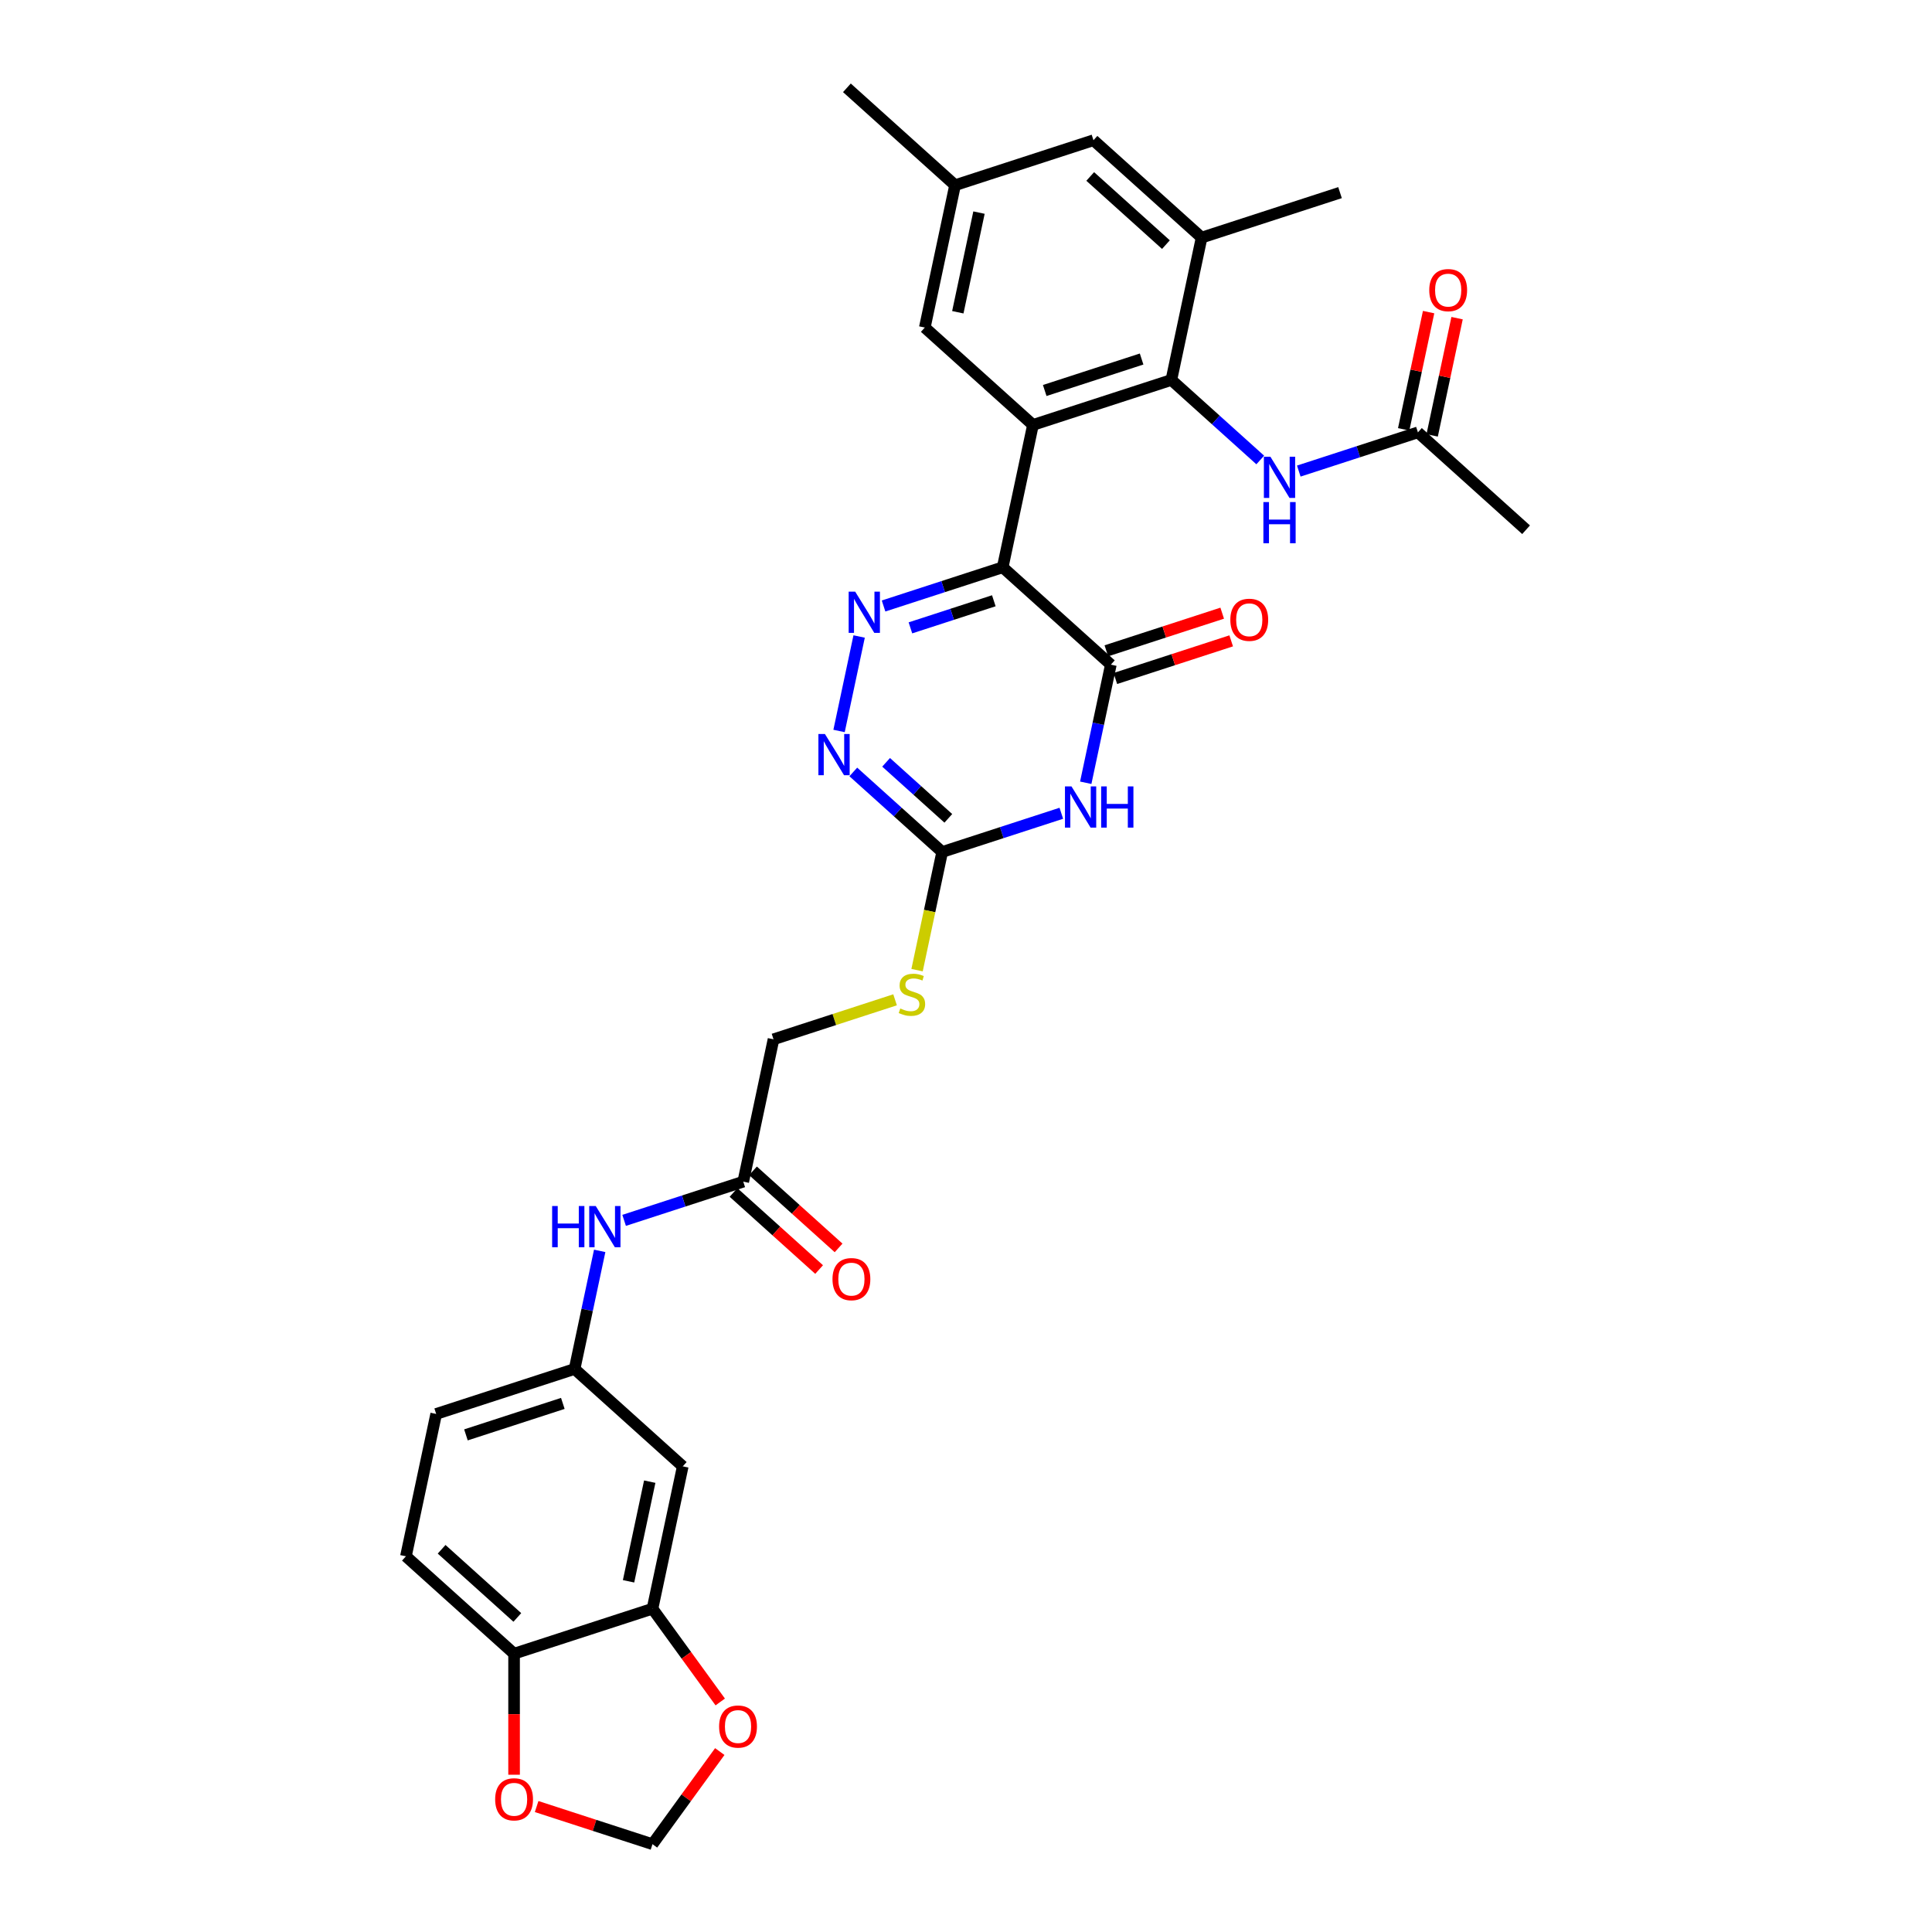 <?xml version='1.0' encoding='iso-8859-1'?>
<svg version='1.1' baseProfile='full'
              xmlns='http://www.w3.org/2000/svg'
                      xmlns:rdkit='http://www.rdkit.org/xml'
                      xmlns:xlink='http://www.w3.org/1999/xlink'
                  xml:space='preserve'
width='1000px' height='1000px' viewBox='0 0 1000 1000'>
<!-- END OF HEADER -->
<rect style='opacity:1.0;fill:#FFFFFF;stroke:none' width='1000' height='1000' x='0' y='0'> </rect>
<path class='bond-0' d='M 518.995,293.623 L 534.656,219.942' style='fill:none;fill-rule:evenodd;stroke:#000000;stroke-width:6px;stroke-linecap:butt;stroke-linejoin:miter;stroke-opacity:1' />
<path class='bond-1' d='M 518.995,293.623 L 488.161,303.641' style='fill:none;fill-rule:evenodd;stroke:#000000;stroke-width:6px;stroke-linecap:butt;stroke-linejoin:miter;stroke-opacity:1' />
<path class='bond-1' d='M 488.161,303.641 L 457.328,313.659' style='fill:none;fill-rule:evenodd;stroke:#0000FF;stroke-width:6px;stroke-linecap:butt;stroke-linejoin:miter;stroke-opacity:1' />
<path class='bond-1' d='M 514.4,310.956 L 492.817,317.969' style='fill:none;fill-rule:evenodd;stroke:#000000;stroke-width:6px;stroke-linecap:butt;stroke-linejoin:miter;stroke-opacity:1' />
<path class='bond-1' d='M 492.817,317.969 L 471.233,324.982' style='fill:none;fill-rule:evenodd;stroke:#0000FF;stroke-width:6px;stroke-linecap:butt;stroke-linejoin:miter;stroke-opacity:1' />
<path class='bond-3' d='M 518.995,293.623 L 574.973,344.026' style='fill:none;fill-rule:evenodd;stroke:#000000;stroke-width:6px;stroke-linecap:butt;stroke-linejoin:miter;stroke-opacity:1' />
<path class='bond-4' d='M 534.656,219.942 L 606.296,196.665' style='fill:none;fill-rule:evenodd;stroke:#000000;stroke-width:6px;stroke-linecap:butt;stroke-linejoin:miter;stroke-opacity:1' />
<path class='bond-4' d='M 540.746,202.122 L 590.894,185.828' style='fill:none;fill-rule:evenodd;stroke:#000000;stroke-width:6px;stroke-linecap:butt;stroke-linejoin:miter;stroke-opacity:1' />
<path class='bond-10' d='M 534.656,219.942 L 478.677,169.539' style='fill:none;fill-rule:evenodd;stroke:#000000;stroke-width:6px;stroke-linecap:butt;stroke-linejoin:miter;stroke-opacity:1' />
<path class='bond-6' d='M 444.687,329.449 L 434.293,378.352' style='fill:none;fill-rule:evenodd;stroke:#0000FF;stroke-width:6px;stroke-linecap:butt;stroke-linejoin:miter;stroke-opacity:1' />
<path class='bond-2' d='M 561.979,405.157 L 568.476,374.592' style='fill:none;fill-rule:evenodd;stroke:#0000FF;stroke-width:6px;stroke-linecap:butt;stroke-linejoin:miter;stroke-opacity:1' />
<path class='bond-2' d='M 568.476,374.592 L 574.973,344.026' style='fill:none;fill-rule:evenodd;stroke:#000000;stroke-width:6px;stroke-linecap:butt;stroke-linejoin:miter;stroke-opacity:1' />
<path class='bond-5' d='M 549.339,420.947 L 518.505,430.966' style='fill:none;fill-rule:evenodd;stroke:#0000FF;stroke-width:6px;stroke-linecap:butt;stroke-linejoin:miter;stroke-opacity:1' />
<path class='bond-5' d='M 518.505,430.966 L 487.672,440.984' style='fill:none;fill-rule:evenodd;stroke:#000000;stroke-width:6px;stroke-linecap:butt;stroke-linejoin:miter;stroke-opacity:1' />
<path class='bond-18' d='M 577.301,351.19 L 607.283,341.448' style='fill:none;fill-rule:evenodd;stroke:#000000;stroke-width:6px;stroke-linecap:butt;stroke-linejoin:miter;stroke-opacity:1' />
<path class='bond-18' d='M 607.283,341.448 L 637.265,331.706' style='fill:none;fill-rule:evenodd;stroke:#FF0000;stroke-width:6px;stroke-linecap:butt;stroke-linejoin:miter;stroke-opacity:1' />
<path class='bond-18' d='M 572.646,336.862 L 602.628,327.12' style='fill:none;fill-rule:evenodd;stroke:#000000;stroke-width:6px;stroke-linecap:butt;stroke-linejoin:miter;stroke-opacity:1' />
<path class='bond-18' d='M 602.628,327.12 L 632.61,317.378' style='fill:none;fill-rule:evenodd;stroke:#FF0000;stroke-width:6px;stroke-linecap:butt;stroke-linejoin:miter;stroke-opacity:1' />
<path class='bond-7' d='M 606.296,196.665 L 629.299,217.376' style='fill:none;fill-rule:evenodd;stroke:#000000;stroke-width:6px;stroke-linecap:butt;stroke-linejoin:miter;stroke-opacity:1' />
<path class='bond-7' d='M 629.299,217.376 L 652.301,238.088' style='fill:none;fill-rule:evenodd;stroke:#0000FF;stroke-width:6px;stroke-linecap:butt;stroke-linejoin:miter;stroke-opacity:1' />
<path class='bond-8' d='M 606.296,196.665 L 621.957,122.984' style='fill:none;fill-rule:evenodd;stroke:#000000;stroke-width:6px;stroke-linecap:butt;stroke-linejoin:miter;stroke-opacity:1' />
<path class='bond-17' d='M 487.672,440.984 L 481.172,471.565' style='fill:none;fill-rule:evenodd;stroke:#000000;stroke-width:6px;stroke-linecap:butt;stroke-linejoin:miter;stroke-opacity:1' />
<path class='bond-17' d='M 481.172,471.565 L 474.672,502.145' style='fill:none;fill-rule:evenodd;stroke:#CCCC00;stroke-width:6px;stroke-linecap:butt;stroke-linejoin:miter;stroke-opacity:1' />
<path class='bond-32' d='M 487.672,440.984 L 464.669,420.272' style='fill:none;fill-rule:evenodd;stroke:#000000;stroke-width:6px;stroke-linecap:butt;stroke-linejoin:miter;stroke-opacity:1' />
<path class='bond-32' d='M 464.669,420.272 L 441.667,399.56' style='fill:none;fill-rule:evenodd;stroke:#0000FF;stroke-width:6px;stroke-linecap:butt;stroke-linejoin:miter;stroke-opacity:1' />
<path class='bond-32' d='M 490.852,423.575 L 474.75,409.076' style='fill:none;fill-rule:evenodd;stroke:#000000;stroke-width:6px;stroke-linecap:butt;stroke-linejoin:miter;stroke-opacity:1' />
<path class='bond-32' d='M 474.75,409.076 L 458.648,394.578' style='fill:none;fill-rule:evenodd;stroke:#0000FF;stroke-width:6px;stroke-linecap:butt;stroke-linejoin:miter;stroke-opacity:1' />
<path class='bond-12' d='M 672.248,243.828 L 703.081,233.809' style='fill:none;fill-rule:evenodd;stroke:#0000FF;stroke-width:6px;stroke-linecap:butt;stroke-linejoin:miter;stroke-opacity:1' />
<path class='bond-12' d='M 703.081,233.809 L 733.914,223.791' style='fill:none;fill-rule:evenodd;stroke:#000000;stroke-width:6px;stroke-linecap:butt;stroke-linejoin:miter;stroke-opacity:1' />
<path class='bond-29' d='M 621.957,122.984 L 693.597,99.707' style='fill:none;fill-rule:evenodd;stroke:#000000;stroke-width:6px;stroke-linecap:butt;stroke-linejoin:miter;stroke-opacity:1' />
<path class='bond-33' d='M 621.957,122.984 L 565.978,72.581' style='fill:none;fill-rule:evenodd;stroke:#000000;stroke-width:6px;stroke-linecap:butt;stroke-linejoin:miter;stroke-opacity:1' />
<path class='bond-33' d='M 603.48,126.619 L 564.295,91.337' style='fill:none;fill-rule:evenodd;stroke:#000000;stroke-width:6px;stroke-linecap:butt;stroke-linejoin:miter;stroke-opacity:1' />
<path class='bond-9' d='M 337.726,832.664 L 353.387,758.984' style='fill:none;fill-rule:evenodd;stroke:#000000;stroke-width:6px;stroke-linecap:butt;stroke-linejoin:miter;stroke-opacity:1' />
<path class='bond-9' d='M 325.339,818.48 L 336.301,766.903' style='fill:none;fill-rule:evenodd;stroke:#000000;stroke-width:6px;stroke-linecap:butt;stroke-linejoin:miter;stroke-opacity:1' />
<path class='bond-16' d='M 337.726,832.664 L 355.261,856.8' style='fill:none;fill-rule:evenodd;stroke:#000000;stroke-width:6px;stroke-linecap:butt;stroke-linejoin:miter;stroke-opacity:1' />
<path class='bond-16' d='M 355.261,856.8 L 372.796,880.935' style='fill:none;fill-rule:evenodd;stroke:#FF0000;stroke-width:6px;stroke-linecap:butt;stroke-linejoin:miter;stroke-opacity:1' />
<path class='bond-34' d='M 337.726,832.664 L 266.086,855.942' style='fill:none;fill-rule:evenodd;stroke:#000000;stroke-width:6px;stroke-linecap:butt;stroke-linejoin:miter;stroke-opacity:1' />
<path class='bond-23' d='M 478.677,169.539 L 494.339,95.858' style='fill:none;fill-rule:evenodd;stroke:#000000;stroke-width:6px;stroke-linecap:butt;stroke-linejoin:miter;stroke-opacity:1' />
<path class='bond-23' d='M 495.763,161.619 L 506.725,110.042' style='fill:none;fill-rule:evenodd;stroke:#000000;stroke-width:6px;stroke-linecap:butt;stroke-linejoin:miter;stroke-opacity:1' />
<path class='bond-11' d='M 353.387,758.984 L 297.408,708.58' style='fill:none;fill-rule:evenodd;stroke:#000000;stroke-width:6px;stroke-linecap:butt;stroke-linejoin:miter;stroke-opacity:1' />
<path class='bond-24' d='M 741.283,225.357 L 747.731,195.017' style='fill:none;fill-rule:evenodd;stroke:#000000;stroke-width:6px;stroke-linecap:butt;stroke-linejoin:miter;stroke-opacity:1' />
<path class='bond-24' d='M 747.731,195.017 L 754.18,164.678' style='fill:none;fill-rule:evenodd;stroke:#FF0000;stroke-width:6px;stroke-linecap:butt;stroke-linejoin:miter;stroke-opacity:1' />
<path class='bond-24' d='M 726.546,222.225 L 732.995,191.885' style='fill:none;fill-rule:evenodd;stroke:#000000;stroke-width:6px;stroke-linecap:butt;stroke-linejoin:miter;stroke-opacity:1' />
<path class='bond-24' d='M 732.995,191.885 L 739.444,161.546' style='fill:none;fill-rule:evenodd;stroke:#FF0000;stroke-width:6px;stroke-linecap:butt;stroke-linejoin:miter;stroke-opacity:1' />
<path class='bond-30' d='M 733.914,223.791 L 789.893,274.194' style='fill:none;fill-rule:evenodd;stroke:#000000;stroke-width:6px;stroke-linecap:butt;stroke-linejoin:miter;stroke-opacity:1' />
<path class='bond-13' d='M 384.709,611.622 L 400.371,537.942' style='fill:none;fill-rule:evenodd;stroke:#000000;stroke-width:6px;stroke-linecap:butt;stroke-linejoin:miter;stroke-opacity:1' />
<path class='bond-15' d='M 384.709,611.622 L 353.876,621.641' style='fill:none;fill-rule:evenodd;stroke:#000000;stroke-width:6px;stroke-linecap:butt;stroke-linejoin:miter;stroke-opacity:1' />
<path class='bond-15' d='M 353.876,621.641 L 323.043,631.659' style='fill:none;fill-rule:evenodd;stroke:#0000FF;stroke-width:6px;stroke-linecap:butt;stroke-linejoin:miter;stroke-opacity:1' />
<path class='bond-25' d='M 379.669,617.22 L 401.821,637.166' style='fill:none;fill-rule:evenodd;stroke:#000000;stroke-width:6px;stroke-linecap:butt;stroke-linejoin:miter;stroke-opacity:1' />
<path class='bond-25' d='M 401.821,637.166 L 423.972,657.111' style='fill:none;fill-rule:evenodd;stroke:#FF0000;stroke-width:6px;stroke-linecap:butt;stroke-linejoin:miter;stroke-opacity:1' />
<path class='bond-25' d='M 389.75,606.025 L 411.901,625.97' style='fill:none;fill-rule:evenodd;stroke:#000000;stroke-width:6px;stroke-linecap:butt;stroke-linejoin:miter;stroke-opacity:1' />
<path class='bond-25' d='M 411.901,625.97 L 434.053,645.915' style='fill:none;fill-rule:evenodd;stroke:#FF0000;stroke-width:6px;stroke-linecap:butt;stroke-linejoin:miter;stroke-opacity:1' />
<path class='bond-14' d='M 266.086,855.942 L 210.107,805.538' style='fill:none;fill-rule:evenodd;stroke:#000000;stroke-width:6px;stroke-linecap:butt;stroke-linejoin:miter;stroke-opacity:1' />
<path class='bond-14' d='M 267.769,837.185 L 228.584,801.903' style='fill:none;fill-rule:evenodd;stroke:#000000;stroke-width:6px;stroke-linecap:butt;stroke-linejoin:miter;stroke-opacity:1' />
<path class='bond-19' d='M 266.086,855.942 L 266.086,887.27' style='fill:none;fill-rule:evenodd;stroke:#000000;stroke-width:6px;stroke-linecap:butt;stroke-linejoin:miter;stroke-opacity:1' />
<path class='bond-19' d='M 266.086,887.27 L 266.086,918.598' style='fill:none;fill-rule:evenodd;stroke:#FF0000;stroke-width:6px;stroke-linecap:butt;stroke-linejoin:miter;stroke-opacity:1' />
<path class='bond-20' d='M 310.402,647.449 L 303.905,678.015' style='fill:none;fill-rule:evenodd;stroke:#0000FF;stroke-width:6px;stroke-linecap:butt;stroke-linejoin:miter;stroke-opacity:1' />
<path class='bond-20' d='M 303.905,678.015 L 297.408,708.58' style='fill:none;fill-rule:evenodd;stroke:#000000;stroke-width:6px;stroke-linecap:butt;stroke-linejoin:miter;stroke-opacity:1' />
<path class='bond-22' d='M 372.555,906.606 L 355.14,930.576' style='fill:none;fill-rule:evenodd;stroke:#FF0000;stroke-width:6px;stroke-linecap:butt;stroke-linejoin:miter;stroke-opacity:1' />
<path class='bond-22' d='M 355.14,930.576 L 337.726,954.545' style='fill:none;fill-rule:evenodd;stroke:#000000;stroke-width:6px;stroke-linecap:butt;stroke-linejoin:miter;stroke-opacity:1' />
<path class='bond-27' d='M 463.288,517.499 L 431.829,527.72' style='fill:none;fill-rule:evenodd;stroke:#CCCC00;stroke-width:6px;stroke-linecap:butt;stroke-linejoin:miter;stroke-opacity:1' />
<path class='bond-27' d='M 431.829,527.72 L 400.371,537.942' style='fill:none;fill-rule:evenodd;stroke:#000000;stroke-width:6px;stroke-linecap:butt;stroke-linejoin:miter;stroke-opacity:1' />
<path class='bond-35' d='M 277.761,935.062 L 307.743,944.804' style='fill:none;fill-rule:evenodd;stroke:#FF0000;stroke-width:6px;stroke-linecap:butt;stroke-linejoin:miter;stroke-opacity:1' />
<path class='bond-35' d='M 307.743,944.804 L 337.726,954.545' style='fill:none;fill-rule:evenodd;stroke:#000000;stroke-width:6px;stroke-linecap:butt;stroke-linejoin:miter;stroke-opacity:1' />
<path class='bond-28' d='M 297.408,708.58 L 225.768,731.857' style='fill:none;fill-rule:evenodd;stroke:#000000;stroke-width:6px;stroke-linecap:butt;stroke-linejoin:miter;stroke-opacity:1' />
<path class='bond-28' d='M 291.318,726.4 L 241.17,742.694' style='fill:none;fill-rule:evenodd;stroke:#000000;stroke-width:6px;stroke-linecap:butt;stroke-linejoin:miter;stroke-opacity:1' />
<path class='bond-21' d='M 565.978,72.581 L 494.339,95.858' style='fill:none;fill-rule:evenodd;stroke:#000000;stroke-width:6px;stroke-linecap:butt;stroke-linejoin:miter;stroke-opacity:1' />
<path class='bond-31' d='M 494.339,95.858 L 438.36,45.455' style='fill:none;fill-rule:evenodd;stroke:#000000;stroke-width:6px;stroke-linecap:butt;stroke-linejoin:miter;stroke-opacity:1' />
<path class='bond-26' d='M 210.107,805.538 L 225.768,731.857' style='fill:none;fill-rule:evenodd;stroke:#000000;stroke-width:6px;stroke-linecap:butt;stroke-linejoin:miter;stroke-opacity:1' />
<path  class='atom-2' d='M 442.639 306.234
L 449.629 317.533
Q 450.323 318.647, 451.437 320.666
Q 452.552 322.685, 452.612 322.805
L 452.612 306.234
L 455.445 306.234
L 455.445 327.566
L 452.522 327.566
L 445.02 315.213
Q 444.146 313.766, 443.212 312.109
Q 442.308 310.452, 442.037 309.94
L 442.037 327.566
L 439.265 327.566
L 439.265 306.234
L 442.639 306.234
' fill='#0000FF'/>
<path  class='atom-3' d='M 554.596 407.04
L 561.587 418.339
Q 562.28 419.454, 563.395 421.473
Q 564.509 423.492, 564.57 423.612
L 564.57 407.04
L 567.402 407.04
L 567.402 428.373
L 564.479 428.373
L 556.977 416.019
Q 556.103 414.573, 555.169 412.916
Q 554.265 411.259, 553.994 410.746
L 553.994 428.373
L 551.222 428.373
L 551.222 407.04
L 554.596 407.04
' fill='#0000FF'/>
<path  class='atom-3' d='M 569.963 407.04
L 572.856 407.04
L 572.856 416.11
L 583.763 416.11
L 583.763 407.04
L 586.656 407.04
L 586.656 428.373
L 583.763 428.373
L 583.763 418.52
L 572.856 418.52
L 572.856 428.373
L 569.963 428.373
L 569.963 407.04
' fill='#0000FF'/>
<path  class='atom-7' d='M 426.978 379.914
L 433.968 391.213
Q 434.661 392.328, 435.776 394.347
Q 436.891 396.366, 436.951 396.486
L 436.951 379.914
L 439.783 379.914
L 439.783 401.247
L 436.861 401.247
L 429.358 388.893
Q 428.484 387.447, 427.55 385.79
Q 426.646 384.133, 426.375 383.62
L 426.375 401.247
L 423.603 401.247
L 423.603 379.914
L 426.978 379.914
' fill='#0000FF'/>
<path  class='atom-8' d='M 657.559 236.402
L 664.549 247.701
Q 665.242 248.816, 666.357 250.834
Q 667.472 252.853, 667.532 252.974
L 667.532 236.402
L 670.365 236.402
L 670.365 257.734
L 667.442 257.734
L 659.939 245.381
Q 659.066 243.935, 658.132 242.277
Q 657.228 240.62, 656.956 240.108
L 656.956 257.734
L 654.184 257.734
L 654.184 236.402
L 657.559 236.402
' fill='#0000FF'/>
<path  class='atom-8' d='M 653.928 259.868
L 656.821 259.868
L 656.821 268.937
L 667.728 268.937
L 667.728 259.868
L 670.621 259.868
L 670.621 281.2
L 667.728 281.2
L 667.728 271.347
L 656.821 271.347
L 656.821 281.2
L 653.928 281.2
L 653.928 259.868
' fill='#0000FF'/>
<path  class='atom-16' d='M 285.786 624.233
L 288.679 624.233
L 288.679 633.303
L 299.586 633.303
L 299.586 624.233
L 302.479 624.233
L 302.479 645.566
L 299.586 645.566
L 299.586 635.713
L 288.679 635.713
L 288.679 645.566
L 285.786 645.566
L 285.786 624.233
' fill='#0000FF'/>
<path  class='atom-16' d='M 308.354 624.233
L 315.344 635.532
Q 316.037 636.647, 317.152 638.666
Q 318.267 640.685, 318.327 640.805
L 318.327 624.233
L 321.16 624.233
L 321.16 645.566
L 318.237 645.566
L 310.734 633.212
Q 309.861 631.766, 308.927 630.109
Q 308.023 628.452, 307.751 627.939
L 307.751 645.566
L 304.979 645.566
L 304.979 624.233
L 308.354 624.233
' fill='#0000FF'/>
<path  class='atom-17' d='M 372.209 893.665
Q 372.209 888.543, 374.74 885.681
Q 377.271 882.818, 382.001 882.818
Q 386.732 882.818, 389.263 885.681
Q 391.794 888.543, 391.794 893.665
Q 391.794 898.848, 389.233 901.8
Q 386.672 904.723, 382.001 904.723
Q 377.301 904.723, 374.74 901.8
Q 372.209 898.878, 372.209 893.665
M 382.001 902.313
Q 385.256 902.313, 387.003 900.143
Q 388.781 897.944, 388.781 893.665
Q 388.781 889.477, 387.003 887.368
Q 385.256 885.229, 382.001 885.229
Q 378.747 885.229, 376.97 887.338
Q 375.222 889.447, 375.222 893.665
Q 375.222 897.974, 376.97 900.143
Q 378.747 902.313, 382.001 902.313
' fill='#FF0000'/>
<path  class='atom-18' d='M 465.985 521.986
Q 466.226 522.077, 467.22 522.498
Q 468.214 522.92, 469.299 523.192
Q 470.414 523.433, 471.498 523.433
Q 473.517 523.433, 474.692 522.468
Q 475.867 521.474, 475.867 519.757
Q 475.867 518.582, 475.265 517.858
Q 474.692 517.135, 473.788 516.744
Q 472.884 516.352, 471.378 515.9
Q 469.48 515.327, 468.335 514.785
Q 467.22 514.243, 466.406 513.098
Q 465.623 511.953, 465.623 510.024
Q 465.623 507.343, 467.431 505.686
Q 469.269 504.028, 472.884 504.028
Q 475.355 504.028, 478.157 505.203
L 477.464 507.524
Q 474.903 506.469, 472.975 506.469
Q 470.896 506.469, 469.751 507.343
Q 468.606 508.186, 468.636 509.663
Q 468.636 510.808, 469.209 511.501
Q 469.811 512.194, 470.655 512.586
Q 471.529 512.977, 472.975 513.429
Q 474.903 514.032, 476.048 514.634
Q 477.193 515.237, 478.007 516.472
Q 478.85 517.678, 478.85 519.757
Q 478.85 522.709, 476.862 524.306
Q 474.903 525.873, 471.619 525.873
Q 469.721 525.873, 468.274 525.451
Q 466.858 525.06, 465.171 524.367
L 465.985 521.986
' fill='#CCCC00'/>
<path  class='atom-19' d='M 636.821 320.809
Q 636.821 315.687, 639.352 312.824
Q 641.883 309.962, 646.613 309.962
Q 651.344 309.962, 653.875 312.824
Q 656.406 315.687, 656.406 320.809
Q 656.406 325.992, 653.845 328.944
Q 651.283 331.867, 646.613 331.867
Q 641.913 331.867, 639.352 328.944
Q 636.821 326.022, 636.821 320.809
M 646.613 329.457
Q 649.867 329.457, 651.615 327.287
Q 653.393 325.088, 653.393 320.809
Q 653.393 316.621, 651.615 314.512
Q 649.867 312.372, 646.613 312.372
Q 643.359 312.372, 641.581 314.482
Q 639.834 316.591, 639.834 320.809
Q 639.834 325.118, 641.581 327.287
Q 643.359 329.457, 646.613 329.457
' fill='#FF0000'/>
<path  class='atom-20' d='M 256.293 931.328
Q 256.293 926.206, 258.824 923.344
Q 261.355 920.481, 266.086 920.481
Q 270.816 920.481, 273.347 923.344
Q 275.878 926.206, 275.878 931.328
Q 275.878 936.511, 273.317 939.464
Q 270.756 942.386, 266.086 942.386
Q 261.385 942.386, 258.824 939.464
Q 256.293 936.541, 256.293 931.328
M 266.086 939.976
Q 269.34 939.976, 271.087 937.807
Q 272.865 935.607, 272.865 931.328
Q 272.865 927.14, 271.087 925.031
Q 269.34 922.892, 266.086 922.892
Q 262.831 922.892, 261.054 925.001
Q 259.306 927.11, 259.306 931.328
Q 259.306 935.637, 261.054 937.807
Q 262.831 939.976, 266.086 939.976
' fill='#FF0000'/>
<path  class='atom-25' d='M 739.783 150.171
Q 739.783 145.048, 742.314 142.186
Q 744.845 139.324, 749.576 139.324
Q 754.306 139.324, 756.837 142.186
Q 759.368 145.048, 759.368 150.171
Q 759.368 155.353, 756.807 158.306
Q 754.246 161.229, 749.576 161.229
Q 744.875 161.229, 742.314 158.306
Q 739.783 155.383, 739.783 150.171
M 749.576 158.818
Q 752.83 158.818, 754.577 156.649
Q 756.355 154.449, 756.355 150.171
Q 756.355 145.982, 754.577 143.873
Q 752.83 141.734, 749.576 141.734
Q 746.322 141.734, 744.544 143.843
Q 742.796 145.952, 742.796 150.171
Q 742.796 154.479, 744.544 156.649
Q 746.322 158.818, 749.576 158.818
' fill='#FF0000'/>
<path  class='atom-26' d='M 430.896 662.086
Q 430.896 656.964, 433.427 654.101
Q 435.958 651.239, 440.688 651.239
Q 445.419 651.239, 447.95 654.101
Q 450.481 656.964, 450.481 662.086
Q 450.481 667.269, 447.919 670.221
Q 445.358 673.144, 440.688 673.144
Q 435.988 673.144, 433.427 670.221
Q 430.896 667.299, 430.896 662.086
M 440.688 670.734
Q 443.942 670.734, 445.69 668.564
Q 447.467 666.365, 447.467 662.086
Q 447.467 657.898, 445.69 655.789
Q 443.942 653.649, 440.688 653.649
Q 437.434 653.649, 435.656 655.759
Q 433.909 657.868, 433.909 662.086
Q 433.909 666.395, 435.656 668.564
Q 437.434 670.734, 440.688 670.734
' fill='#FF0000'/>
</svg>
